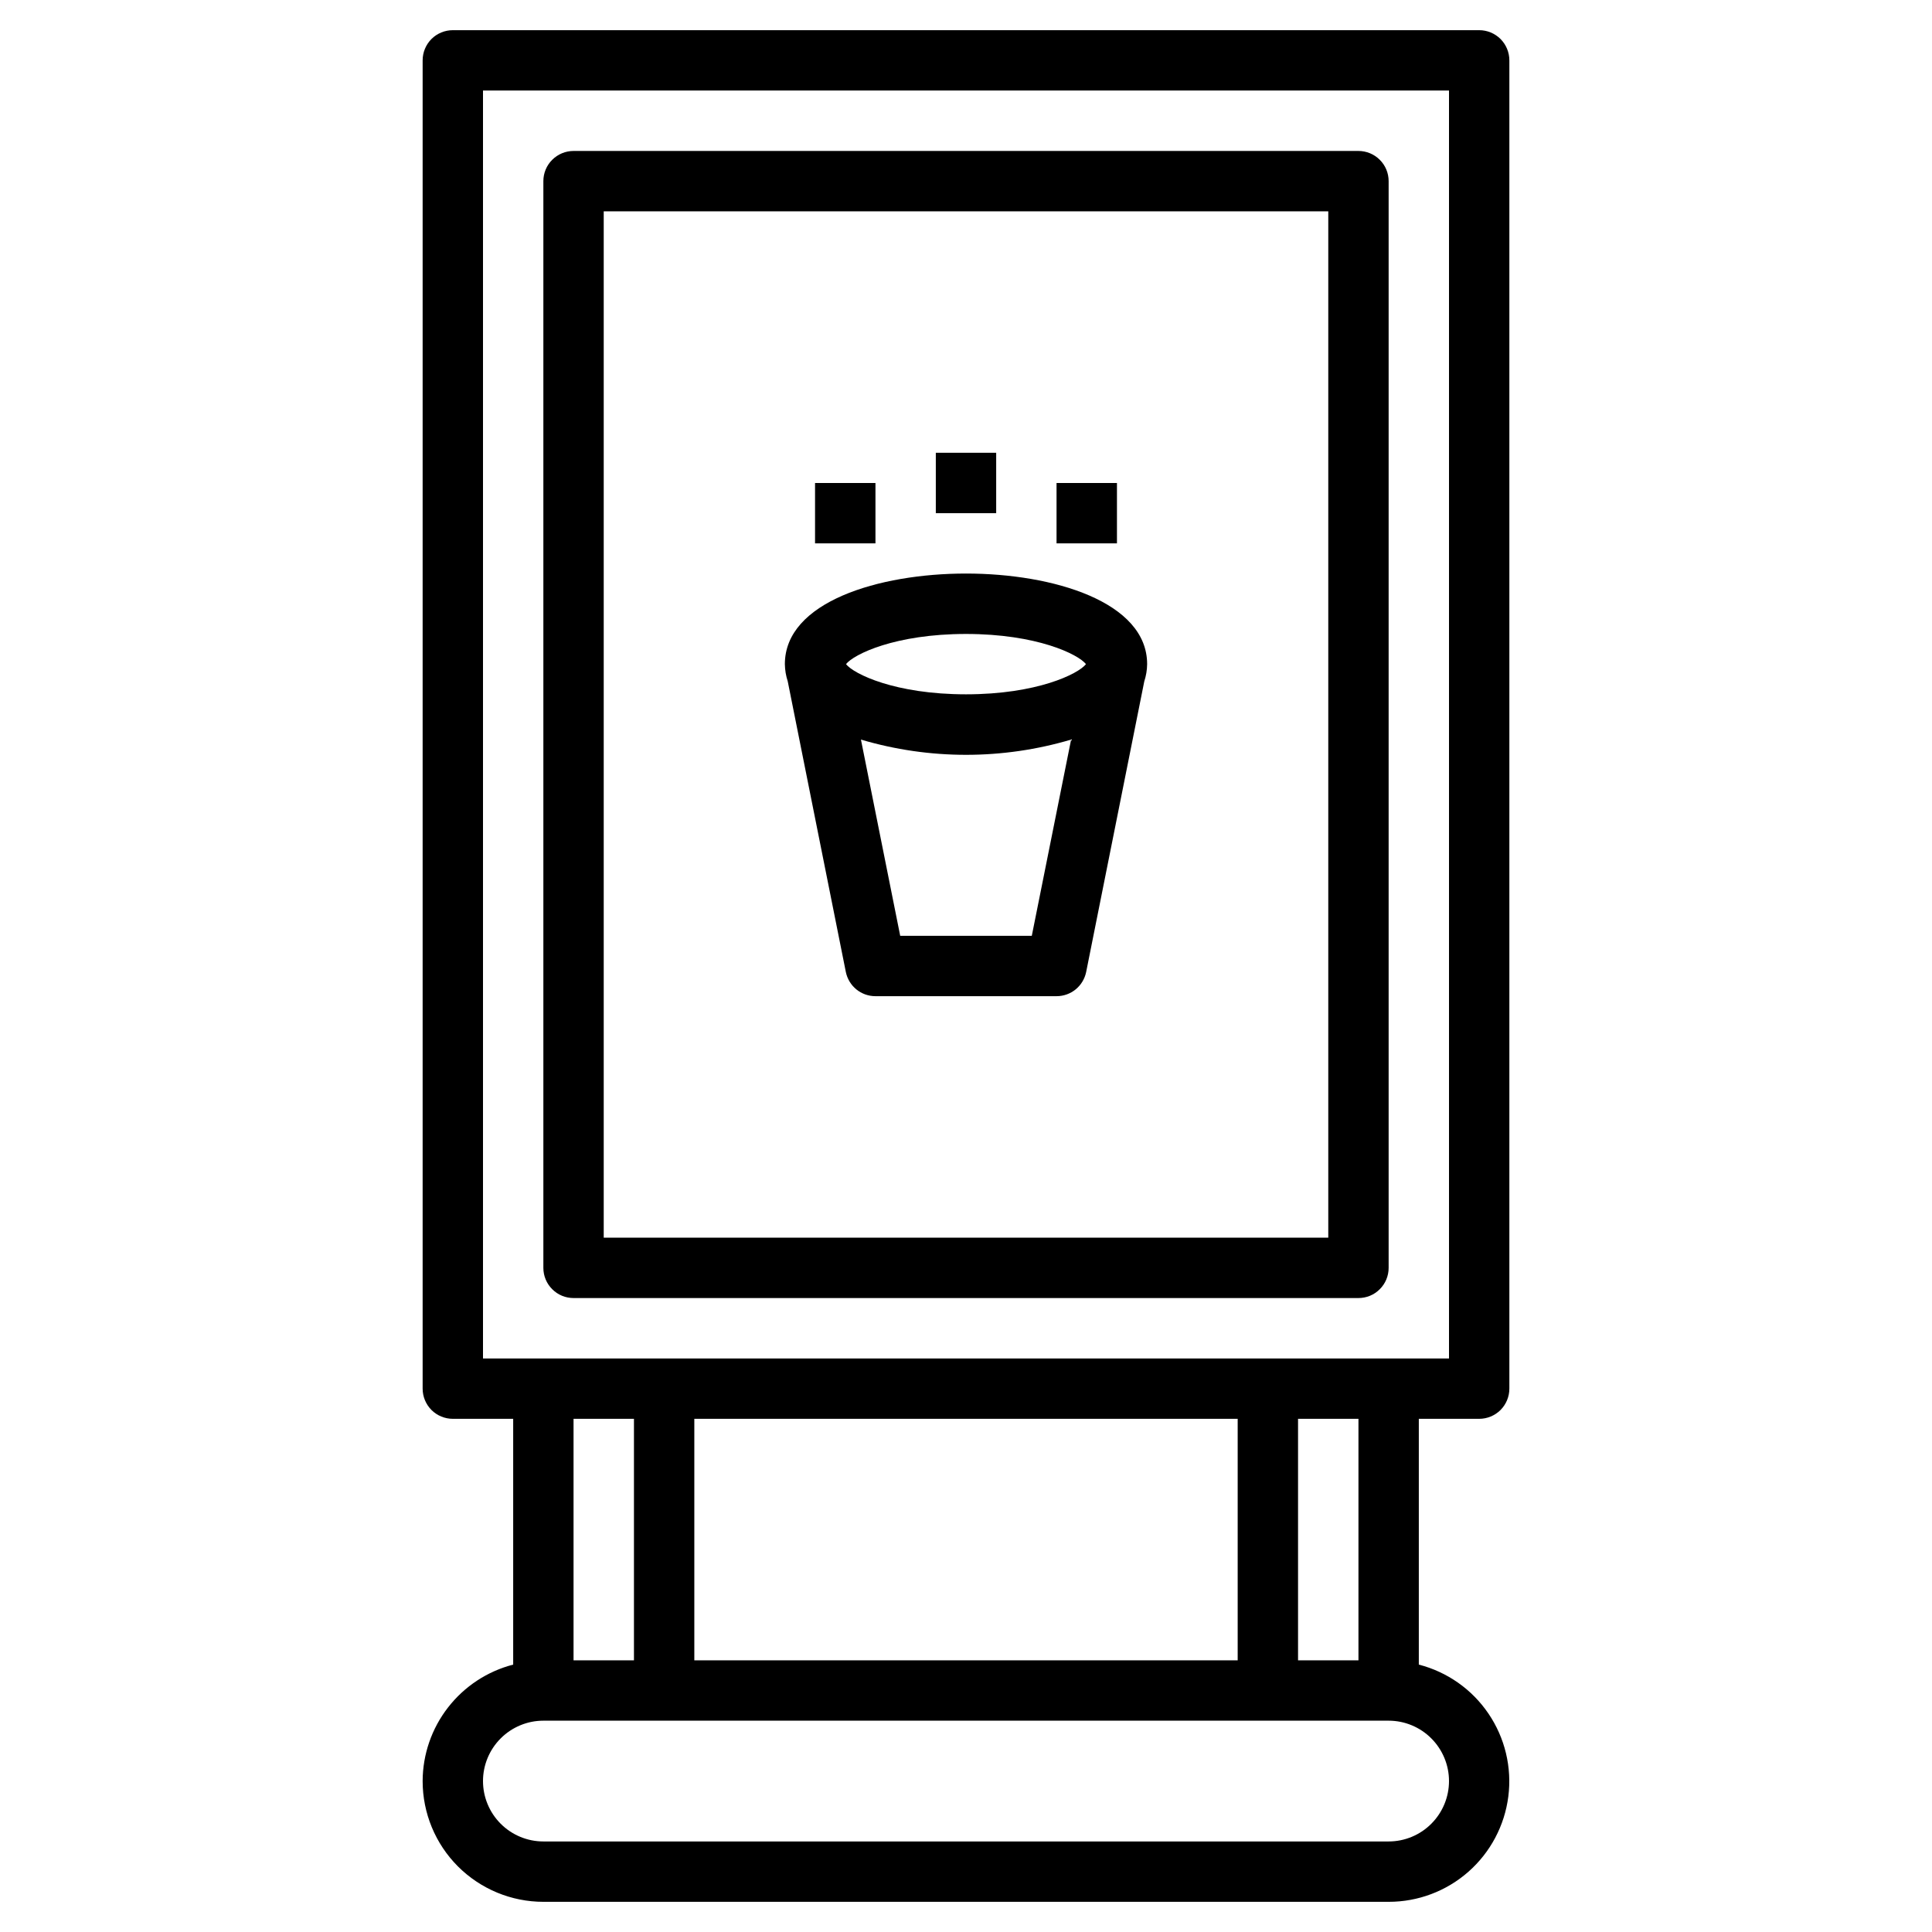 <svg width="37" height="37" viewBox="0 0 37 37" fill="none" xmlns="http://www.w3.org/2000/svg">
<path d="M8.094 34.109C8.094 34.723 8.337 35.311 8.771 35.745C9.205 36.178 9.793 36.422 10.406 36.422H26.594C27.156 36.423 27.699 36.218 28.121 35.847C28.543 35.475 28.815 34.963 28.886 34.405C28.957 33.848 28.822 33.283 28.506 32.818C28.191 32.353 27.716 32.019 27.172 31.879V27.172H28.328C28.482 27.172 28.628 27.111 28.737 27.003C28.845 26.894 28.906 26.747 28.906 26.594V1.156C28.906 1.003 28.845 0.856 28.737 0.747C28.628 0.639 28.482 0.578 28.328 0.578H8.672C8.519 0.578 8.371 0.639 8.263 0.747C8.155 0.856 8.094 1.003 8.094 1.156V26.594C8.094 26.747 8.155 26.894 8.263 27.003C8.371 27.111 8.519 27.172 8.672 27.172H9.828V31.879C9.333 32.007 8.895 32.295 8.581 32.699C8.267 33.102 8.096 33.598 8.094 34.109ZM27.75 34.109C27.75 34.416 27.628 34.71 27.411 34.927C27.195 35.144 26.9 35.266 26.594 35.266H10.406C10.1 35.266 9.806 35.144 9.589 34.927C9.372 34.71 9.25 34.416 9.25 34.109C9.25 33.803 9.372 33.509 9.589 33.292C9.806 33.075 10.1 32.953 10.406 32.953H26.594C26.9 32.953 27.195 33.075 27.411 33.292C27.628 33.509 27.75 33.803 27.75 34.109ZM23.703 27.172V31.797H13.297V27.172H23.703ZM26.016 31.797H24.859V27.172H26.016V31.797ZM9.25 1.734H27.75V26.016H9.25V1.734ZM12.141 27.172V31.797H10.984V27.172H12.141Z" fill="black"/>
<path d="M26.016 2.891H10.984C10.831 2.891 10.684 2.952 10.576 3.06C10.467 3.168 10.406 3.315 10.406 3.469V24.281C10.406 24.435 10.467 24.582 10.576 24.69C10.684 24.799 10.831 24.859 10.984 24.859H26.016C26.169 24.859 26.316 24.799 26.424 24.69C26.533 24.582 26.594 24.435 26.594 24.281V3.469C26.594 3.315 26.533 3.168 26.424 3.06C26.316 2.952 26.169 2.891 26.016 2.891ZM25.438 23.703H11.562V4.047H25.438V23.703Z" fill="black"/>
<path d="M16.199 18.616C16.226 18.746 16.297 18.864 16.4 18.948C16.503 19.032 16.632 19.078 16.766 19.078H20.234C20.368 19.078 20.497 19.032 20.6 18.948C20.703 18.864 20.774 18.746 20.801 18.616L21.914 13.05C21.949 12.943 21.968 12.831 21.969 12.719C21.969 11.527 20.171 10.984 18.5 10.984C16.829 10.984 15.031 11.527 15.031 12.719C15.033 12.831 15.051 12.941 15.086 13.048L16.199 18.616ZM19.76 17.922H17.24L16.488 14.164C17.802 14.553 19.2 14.553 20.513 14.164L19.76 17.922ZM18.5 12.141C19.857 12.141 20.649 12.53 20.798 12.719C20.649 12.908 19.857 13.297 18.5 13.297C17.143 13.297 16.351 12.908 16.202 12.719C16.351 12.53 17.143 12.141 18.5 12.141Z" fill="black"/>
<path d="M19.078 8.671H17.922V9.828H19.078V8.671Z" fill="black"/>
<path d="M21.391 9.25H20.234V10.406H21.391V9.25Z" fill="black"/>
<path d="M16.766 9.25H15.609V10.406H16.766V9.25Z" fill="black"/>
</svg>

